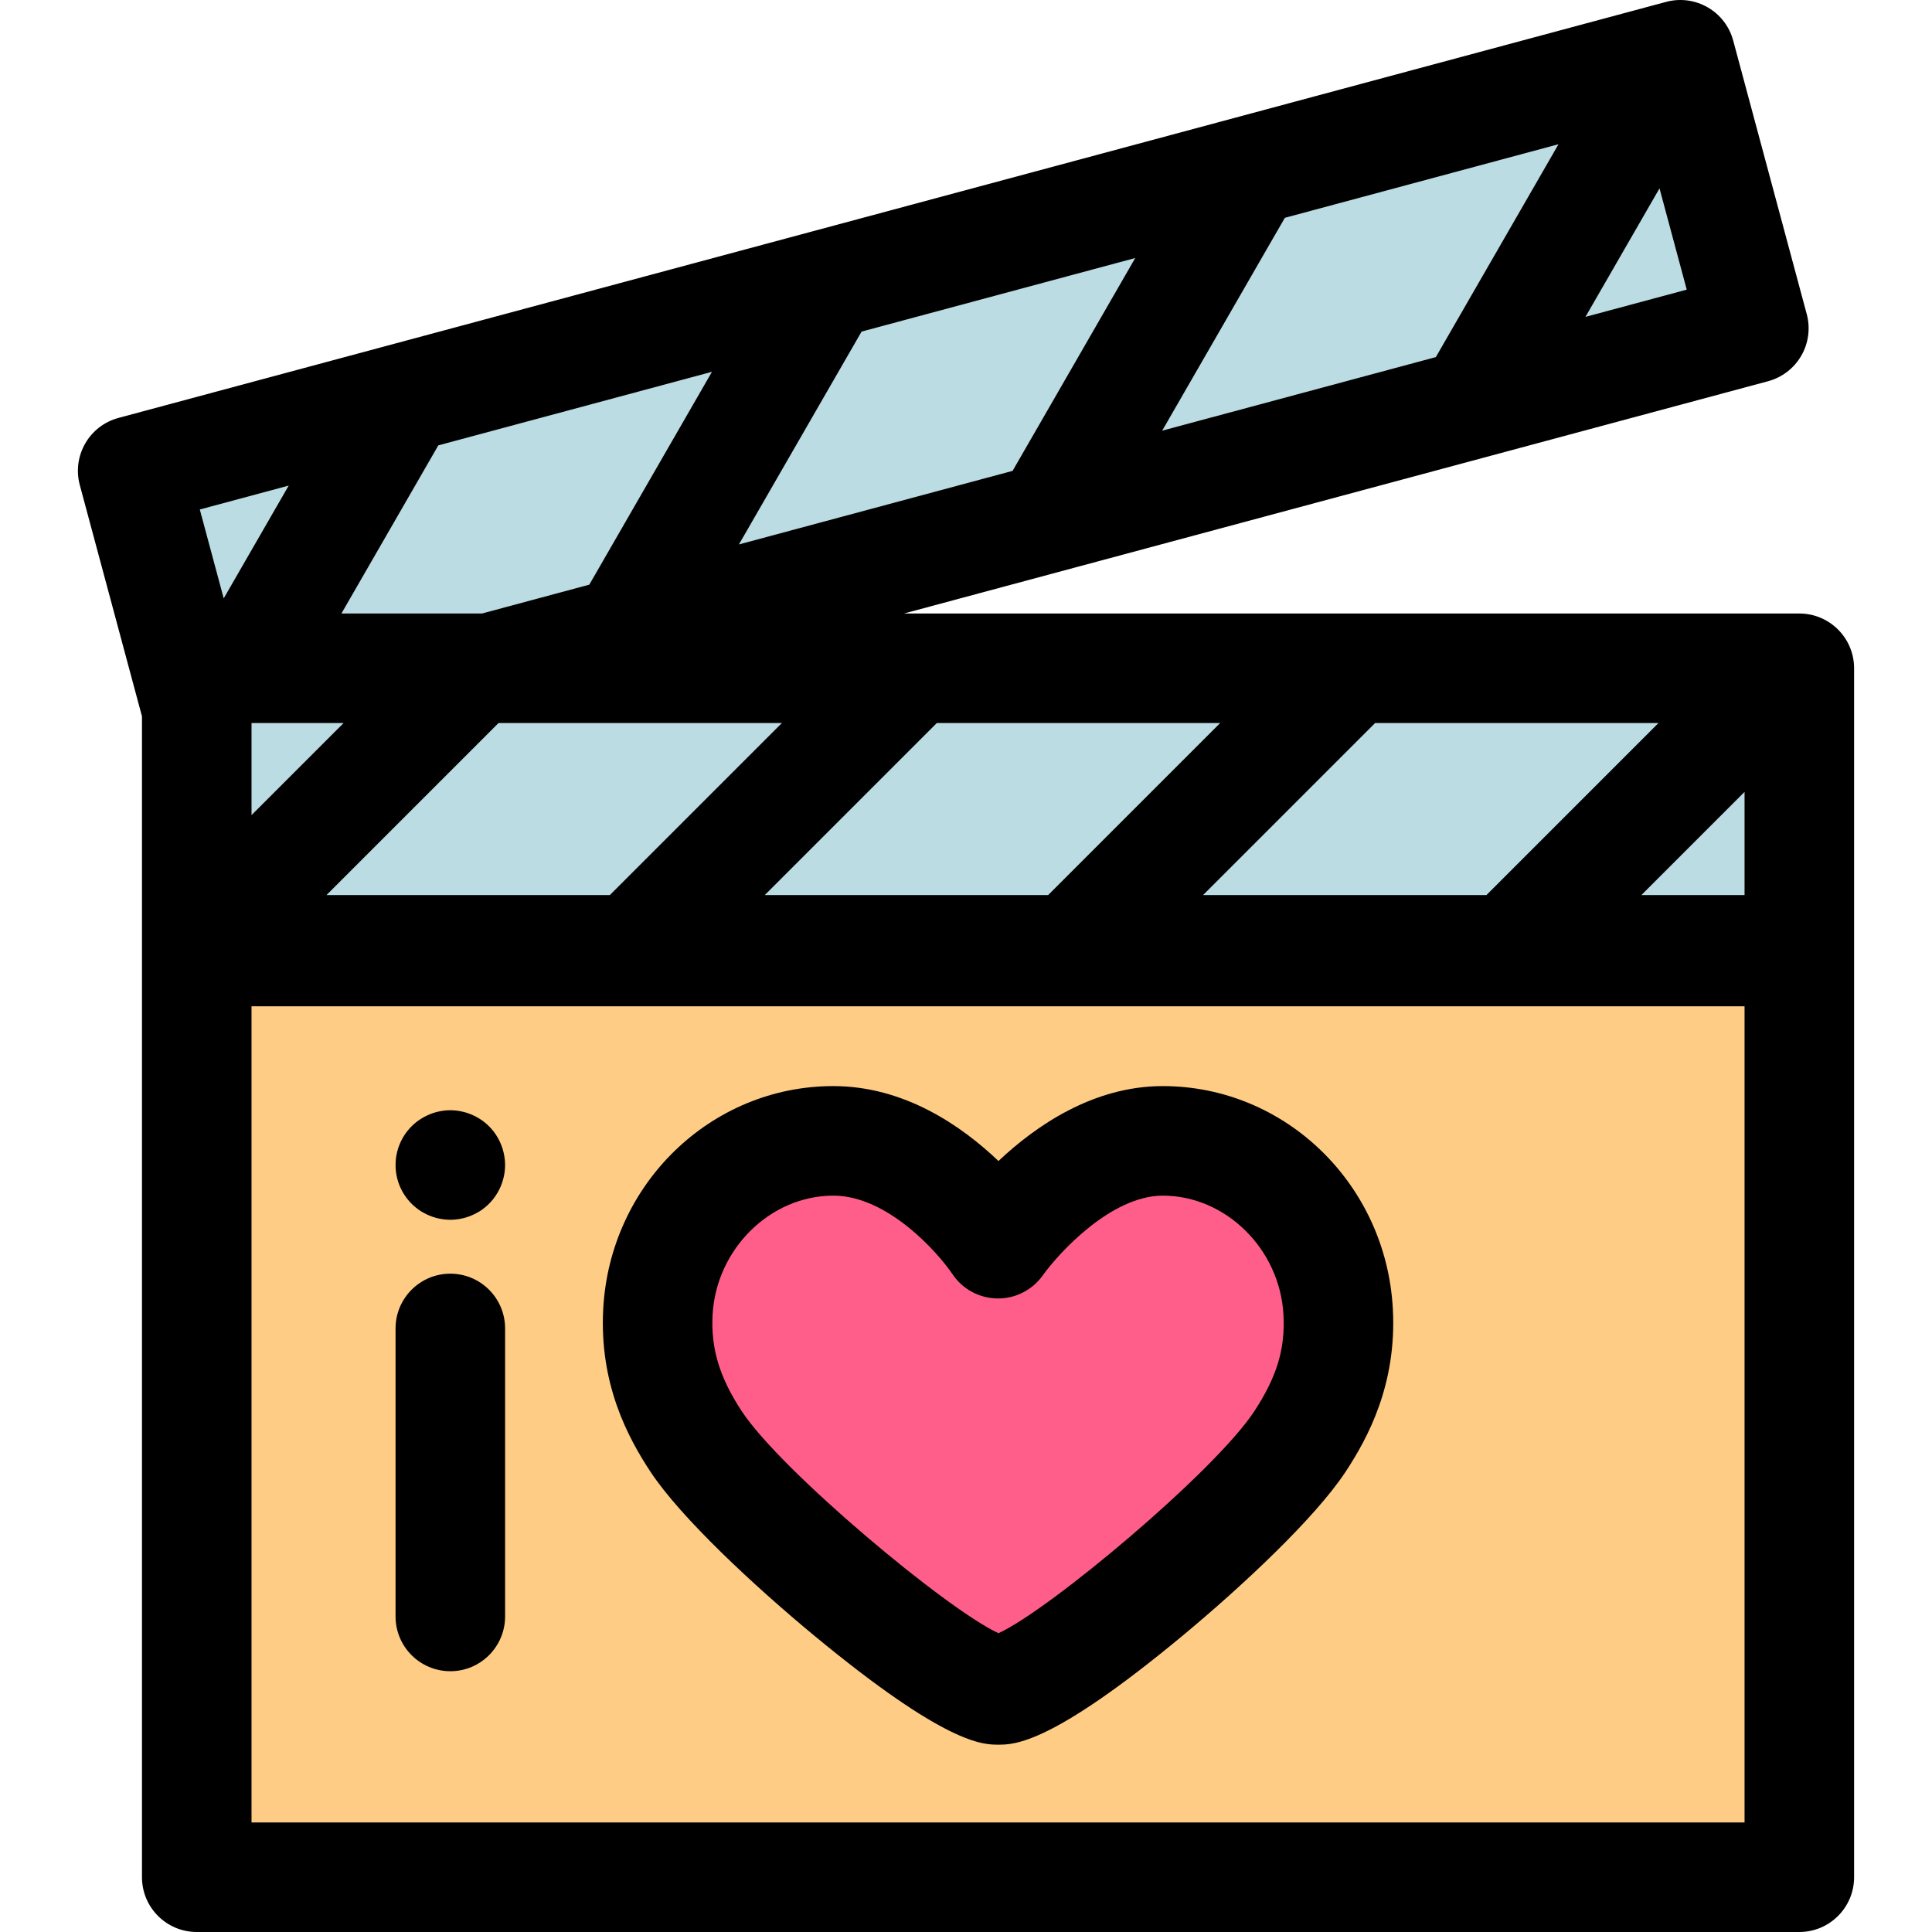 <?xml version="1.0" encoding="iso-8859-1"?>
<!-- Uploaded to: SVG Repo, www.svgrepo.com, Generator: SVG Repo Mixer Tools -->
<svg version="1.1" id="Layer_1" xmlns="http://www.w3.org/2000/svg" xmlns:xlink="http://www.w3.org/1999/xlink" 
	 viewBox="0 0 512.001 512.001" xml:space="preserve">
<g>
	
		<rect x="37.631" y="68.353" transform="matrix(-0.966 0.26 -0.26 -0.966 518.872 143.246)" style="fill:#BBDCE3;" width="424.693" height="75.066"/>
	<rect x="52.142" y="177.1" style="fill:#BBDCE3;" width="424.7" height="75.067"/>
</g>
<rect x="52.142" y="251.708" style="fill:#FECC85;" width="424.7" height="245.771"/>
<path style="fill:#FF5E8A;" d="M308.141,302.344c-24.457,0-43.646,27.27-43.646,27.27s-18.1-27.27-43.656-27.27
	c-24.857,0-45.157,20.503-46.485,45.327c-0.748,14.025,3.772,24.698,10.142,34.363c12.728,19.312,68.375,65.808,80.082,65.808
	c11.947,0,67.099-46.325,79.912-65.808c6.382-9.711,10.891-20.339,10.14-34.363C353.3,322.847,333.001,302.344,308.141,302.344"/>
<path d="M476.841,162.585H239.564l228.993-61.557c3.719-0.999,6.886-3.434,8.808-6.77s2.441-7.298,1.441-11.016L459.318,10.75
	c-2.081-7.741-10.034-12.326-17.785-10.251l-2.138,0.575c-0.048,0.012-0.094,0.025-0.142,0.038L327.198,31.234
	c-0.03,0.009-0.061,0.016-0.091,0.025L215.051,61.382c-0.045,0.012-0.09,0.025-0.135,0.036l-112.06,30.125
	c-0.029,0.007-0.057,0.016-0.086,0.023l-71.373,19.186c-7.742,2.081-12.331,10.045-10.251,17.785l16.481,61.308v61.868v0.454
	v245.318c0,8.015,6.5,14.515,14.515,14.515h424.698c8.015,0,14.515-6.5,14.515-14.515v-245.32v-0.454V177.1
	C491.356,169.084,484.856,162.585,476.841,162.585z M188.679,98.533l-32.507,56.407l-28.435,7.644H90.48l25.677-44.556
	L188.679,98.533z M300.85,68.378l-32.505,56.409l-72.524,19.495l32.507-56.407L300.85,68.378z M413.022,38.224l-32.505,56.409
	l-72.525,19.497l32.507-56.407L413.022,38.224z M323.358,191.615l-45.583,45.582h-75.096l45.582-45.582H323.358z M439.512,191.615
	l-45.582,45.582h-75.097l45.583-45.582H439.512z M161.623,237.198H86.526l45.582-45.582h75.096L161.623,237.198z M66.657,191.615
	h24.396l-24.396,24.396V191.615z M434.986,237.198l27.339-27.339v27.339H434.986z M420.163,83.975l19.625-34.056l7.216,26.84
	L420.163,83.975z M76.509,128.687l-17.225,29.891l-6.333-23.558L76.509,128.687z M66.657,482.97V266.682h395.668V482.97H66.657z"/>
<path d="M308.141,287.827c-18.437,0-33.681,10.551-43.538,19.854c-9.754-9.309-24.953-19.854-43.763-19.854
	c-32.421,0-59.206,25.944-60.98,59.068c-1.068,20.003,6.631,34.192,12.516,43.125c8.04,12.199,27.634,30.388,43.29,43.341
	c35.043,28.994,44.76,28.994,48.91,28.994c4.202,0,14.039,0,48.903-28.945c15.539-12.901,35.031-31.076,43.139-43.405
	c5.88-8.946,13.575-23.147,12.503-43.11C367.351,313.773,340.565,287.827,308.141,287.827z M332.362,374.058
	c-10.439,15.877-54.149,52.542-67.751,58.759c-13.721-6.308-57.604-43.003-67.995-58.768c-5.924-8.992-8.248-16.649-7.77-25.602
	c0.935-17.418,15.284-31.589,31.991-31.589c14.367,0,27.679,15.038,31.565,20.781c2.64,3.979,7.085,6.382,11.86,6.464
	c4.742,0.105,9.3-2.211,12.074-6.098c4.202-5.882,18.105-21.147,31.803-21.147c16.71,0,31.061,14.171,31.994,31.589
	C340.62,357.5,338.367,364.922,332.362,374.058z"/>
<path d="M119.34,337.54c-8.015,0-14.515,6.5-14.515,14.515v76.319c0,8.015,6.5,14.515,14.515,14.515s14.515-6.5,14.515-14.515
	v-76.319C133.855,344.04,127.356,337.54,119.34,337.54z"/>
<path d="M132.739,303.198c-0.363-0.885-0.814-1.727-1.335-2.51c-0.523-0.8-1.132-1.54-1.8-2.208c-0.668-0.668-1.408-1.277-2.208-1.8
	c-0.784-0.521-1.624-0.973-2.51-1.335c-0.872-0.363-1.785-0.653-2.714-0.826c-1.872-0.393-3.803-0.393-5.675,0
	c-0.914,0.173-1.829,0.463-2.714,0.826c-0.871,0.363-1.713,0.814-2.497,1.335c-0.798,0.523-1.539,1.132-2.206,1.8
	c-0.669,0.668-1.279,1.408-1.814,2.208c-0.523,0.782-0.974,1.624-1.337,2.51c-0.363,0.871-0.637,1.785-0.826,2.714
	c-0.189,0.929-0.276,1.887-0.276,2.83c0,0.942,0.089,1.901,0.276,2.845c0.189,0.914,0.463,1.829,0.826,2.714
	c0.363,0.871,0.814,1.713,1.337,2.497c0.536,0.798,1.145,1.539,1.814,2.206c0.668,0.668,1.408,1.279,2.206,1.814
	c0.784,0.509,1.626,0.958,2.497,1.321c0.885,0.363,1.8,0.653,2.714,0.827c0.943,0.189,1.903,0.29,2.845,0.29
	c0.943,0,1.903-0.102,2.83-0.29c0.929-0.174,1.843-0.465,2.714-0.827c0.885-0.363,1.726-0.813,2.51-1.321
	c0.8-0.536,1.54-1.147,2.208-1.814c0.668-0.668,1.277-1.408,1.8-2.206c0.521-0.784,0.973-1.626,1.335-2.497
	c0.363-0.885,0.637-1.8,0.826-2.714c0.19-0.943,0.29-1.903,0.29-2.845c0-0.943-0.1-1.903-0.29-2.83
	C133.378,304.984,133.102,304.068,132.739,303.198z"/>
</svg>
